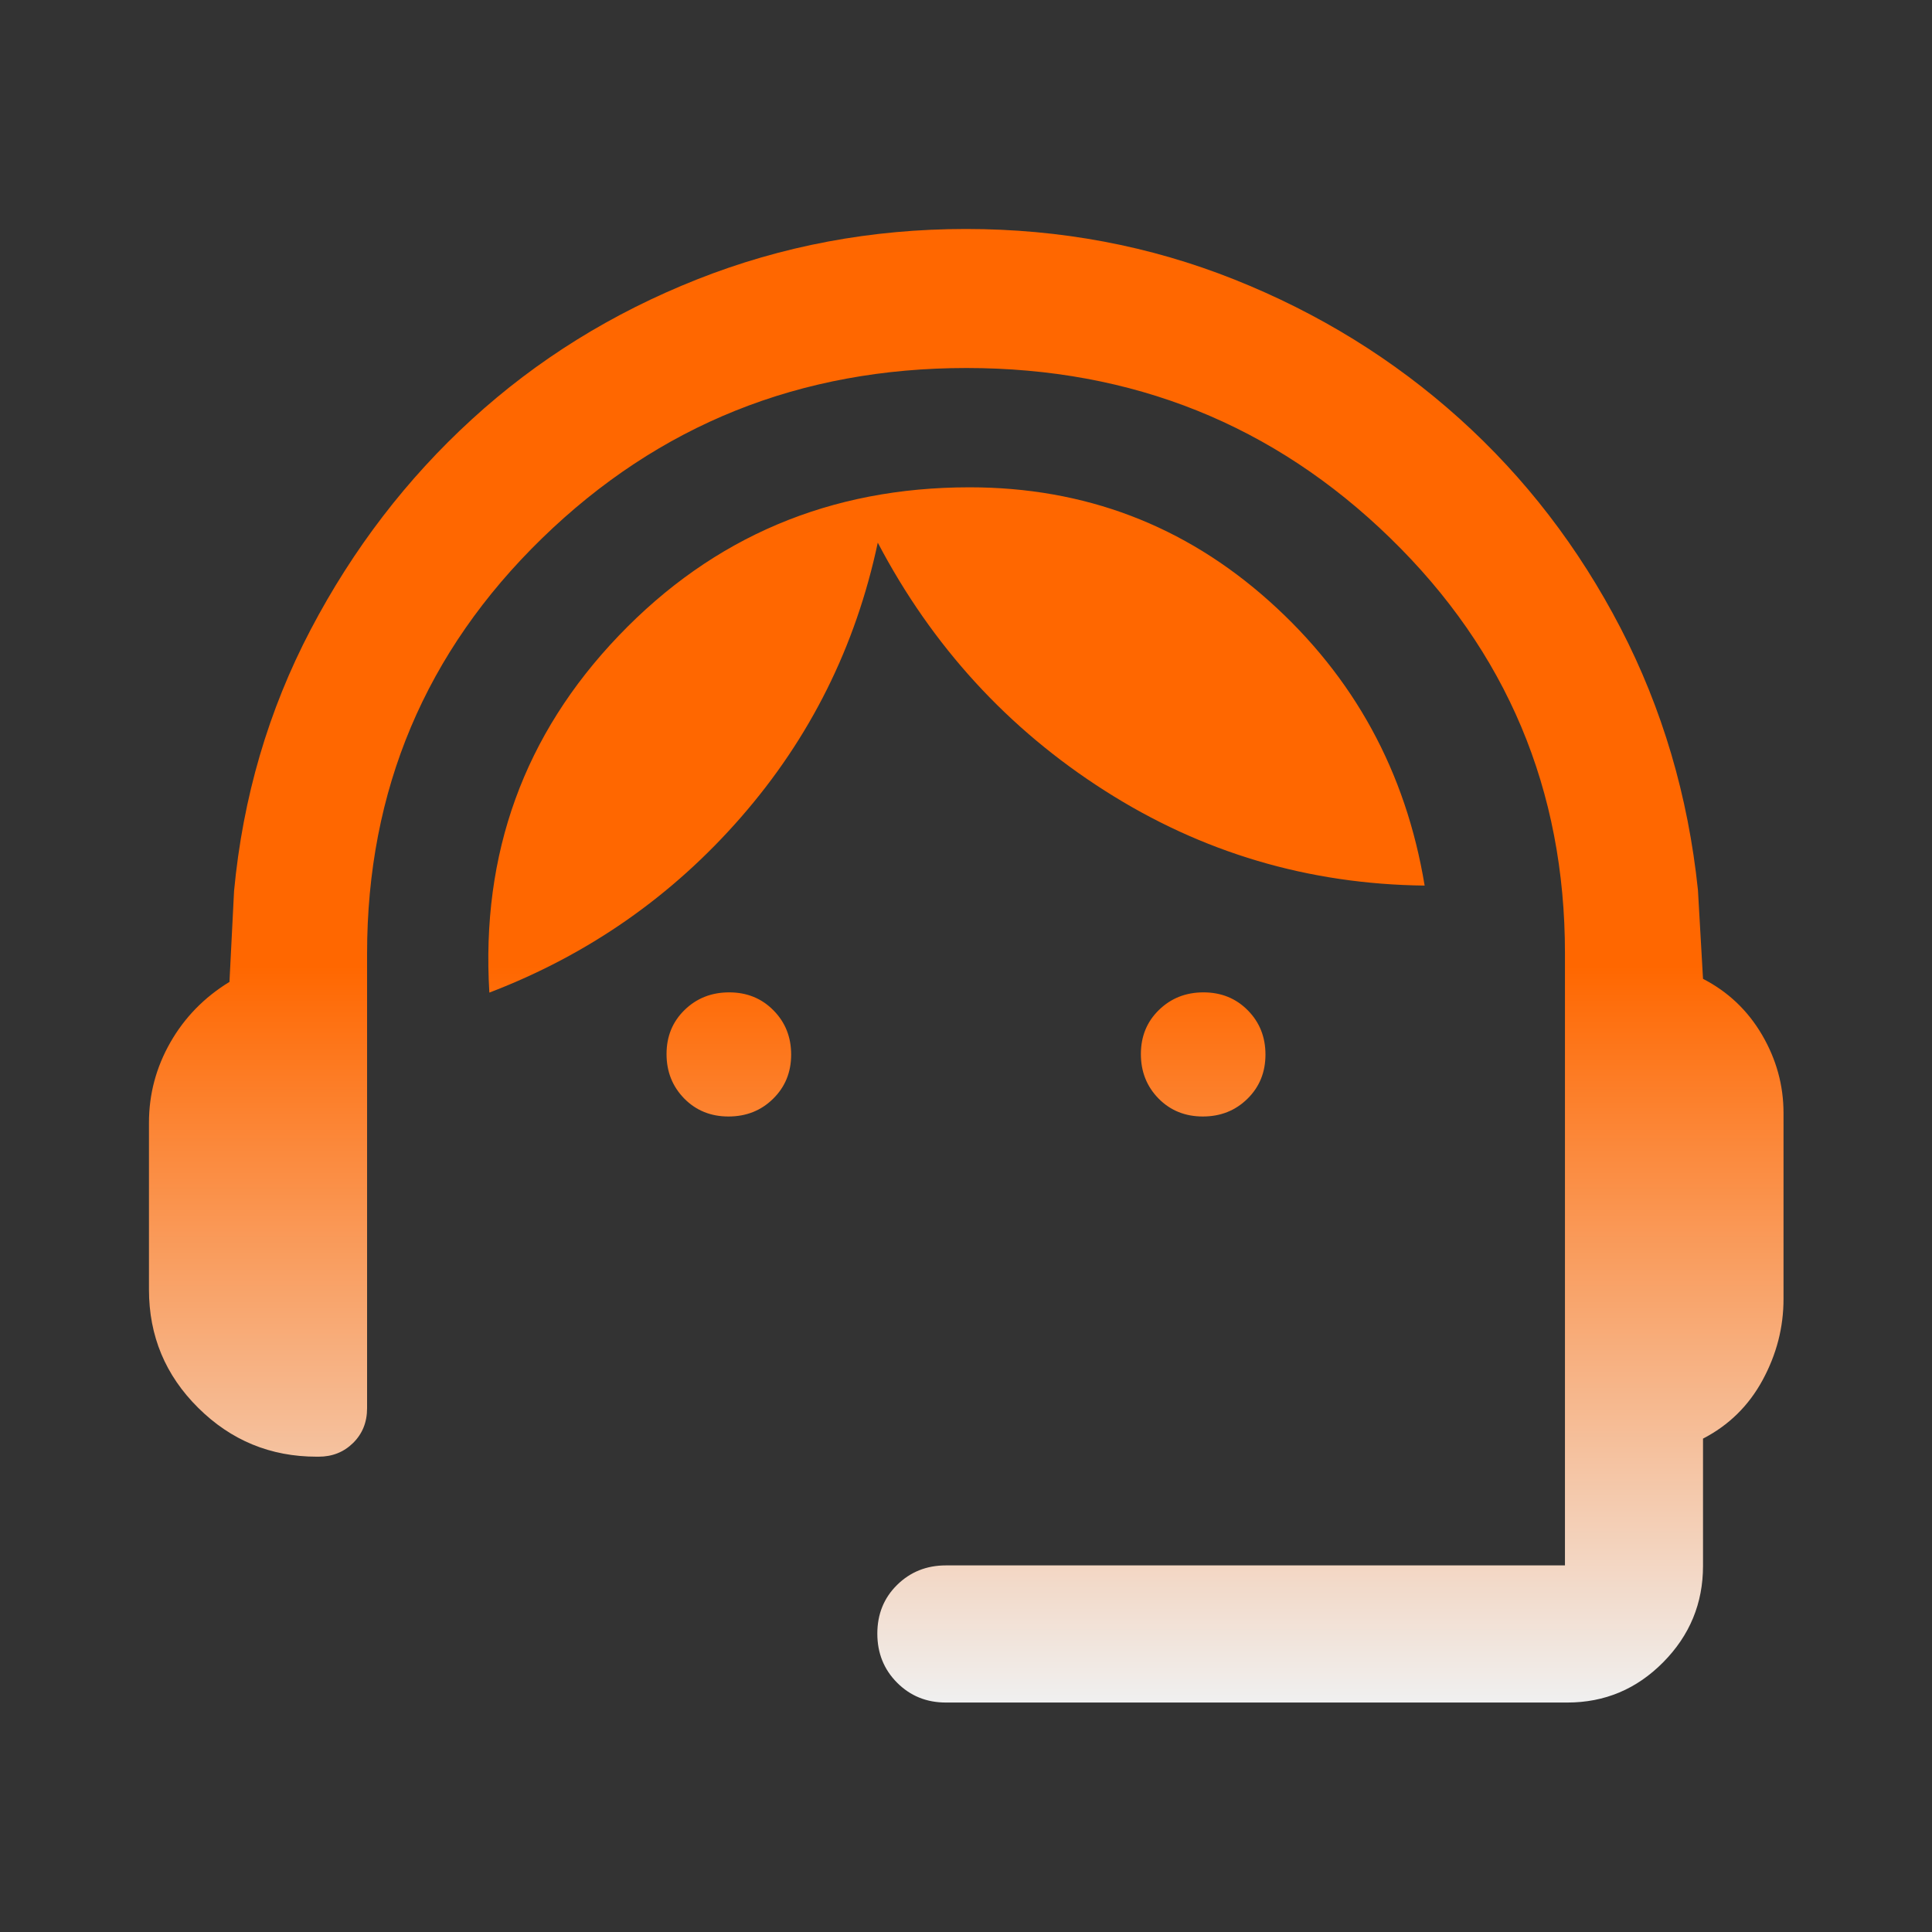<svg width="48" height="48" viewBox="0 0 48 48" fill="none" xmlns="http://www.w3.org/2000/svg">
<rect x="0" y="0" width="48" height="48" fill="#333333" stroke="none"/>
<path d="M23.5 42.299C23.02 42.299 22.616 42.135 22.288 41.806C21.96 41.477 21.797 41.07 21.797 40.587C21.797 40.104 21.96 39.7 22.288 39.377C22.616 39.054 23.02 38.892 23.5 38.892H38.881V23.68C38.881 19.622 37.434 16.184 34.54 13.368C31.646 10.552 28.137 9.143 24.012 9.143C19.881 9.143 16.367 10.553 13.468 13.373C10.569 16.194 9.12 19.634 9.12 23.692V34.988C9.12 35.335 9.004 35.622 8.773 35.85C8.541 36.078 8.256 36.191 7.917 36.191H7.869C6.721 36.191 5.74 35.787 4.925 34.978C4.109 34.17 3.701 33.191 3.701 32.042V27.892C3.701 27.184 3.878 26.52 4.232 25.899C4.586 25.279 5.076 24.777 5.701 24.395L5.815 22.139C6.034 19.809 6.669 17.643 7.719 15.642C8.769 13.641 10.103 11.899 11.723 10.418C13.342 8.937 15.206 7.779 17.315 6.943C19.424 6.107 21.652 5.689 23.999 5.689C26.346 5.689 28.568 6.107 30.665 6.943C32.763 7.779 34.627 8.931 36.259 10.399C37.891 11.868 39.225 13.603 40.263 15.604C41.3 17.605 41.941 19.775 42.185 22.113L42.311 24.319C42.937 24.642 43.426 25.108 43.78 25.715C44.134 26.322 44.311 26.967 44.311 27.652V32.276C44.311 32.979 44.138 33.649 43.792 34.287C43.446 34.925 42.953 35.41 42.311 35.742V38.904C42.311 39.834 41.981 40.632 41.322 41.298C40.663 41.965 39.869 42.299 38.94 42.299H23.5ZM18.099 27.739C17.659 27.739 17.293 27.59 17 27.293C16.707 26.994 16.56 26.626 16.56 26.188C16.56 25.749 16.709 25.384 17.008 25.093C17.307 24.801 17.677 24.655 18.117 24.655C18.557 24.655 18.923 24.804 19.216 25.101C19.509 25.397 19.656 25.763 19.656 26.2C19.656 26.64 19.506 27.006 19.207 27.299C18.909 27.593 18.539 27.739 18.099 27.739ZM29.884 27.739C29.444 27.739 29.077 27.59 28.784 27.293C28.491 26.994 28.345 26.626 28.345 26.188C28.345 25.749 28.494 25.384 28.793 25.093C29.092 24.801 29.461 24.655 29.901 24.655C30.341 24.655 30.708 24.804 31.001 25.101C31.294 25.397 31.44 25.763 31.44 26.2C31.44 26.64 31.291 27.006 30.992 27.299C30.693 27.593 30.324 27.739 29.884 27.739ZM12.158 24.661C11.948 21.207 13.02 18.252 15.372 15.794C17.723 13.336 20.629 12.107 24.088 12.107C26.945 12.107 29.427 13.05 31.534 14.935C33.641 16.82 34.928 19.175 35.395 22.002C32.508 21.969 29.859 21.183 27.449 19.645C25.039 18.108 23.158 16.053 21.808 13.482C21.26 16.061 20.128 18.335 18.411 20.302C16.695 22.27 14.61 23.723 12.158 24.661Z" fill="url(#paint0_linear_9638_1469)"/>
<defs>
<linearGradient id="paint0_linear_9638_1469" x1="24.006" y1="5.689" x2="24.006" y2="42.299" gradientUnits="userSpaceOnUse">
<stop offset="0.5" stop-color="#FF6700"/>
<stop offset="1" stop-color="#F0F0F0"/>
</linearGradient>
</defs>
</svg>
